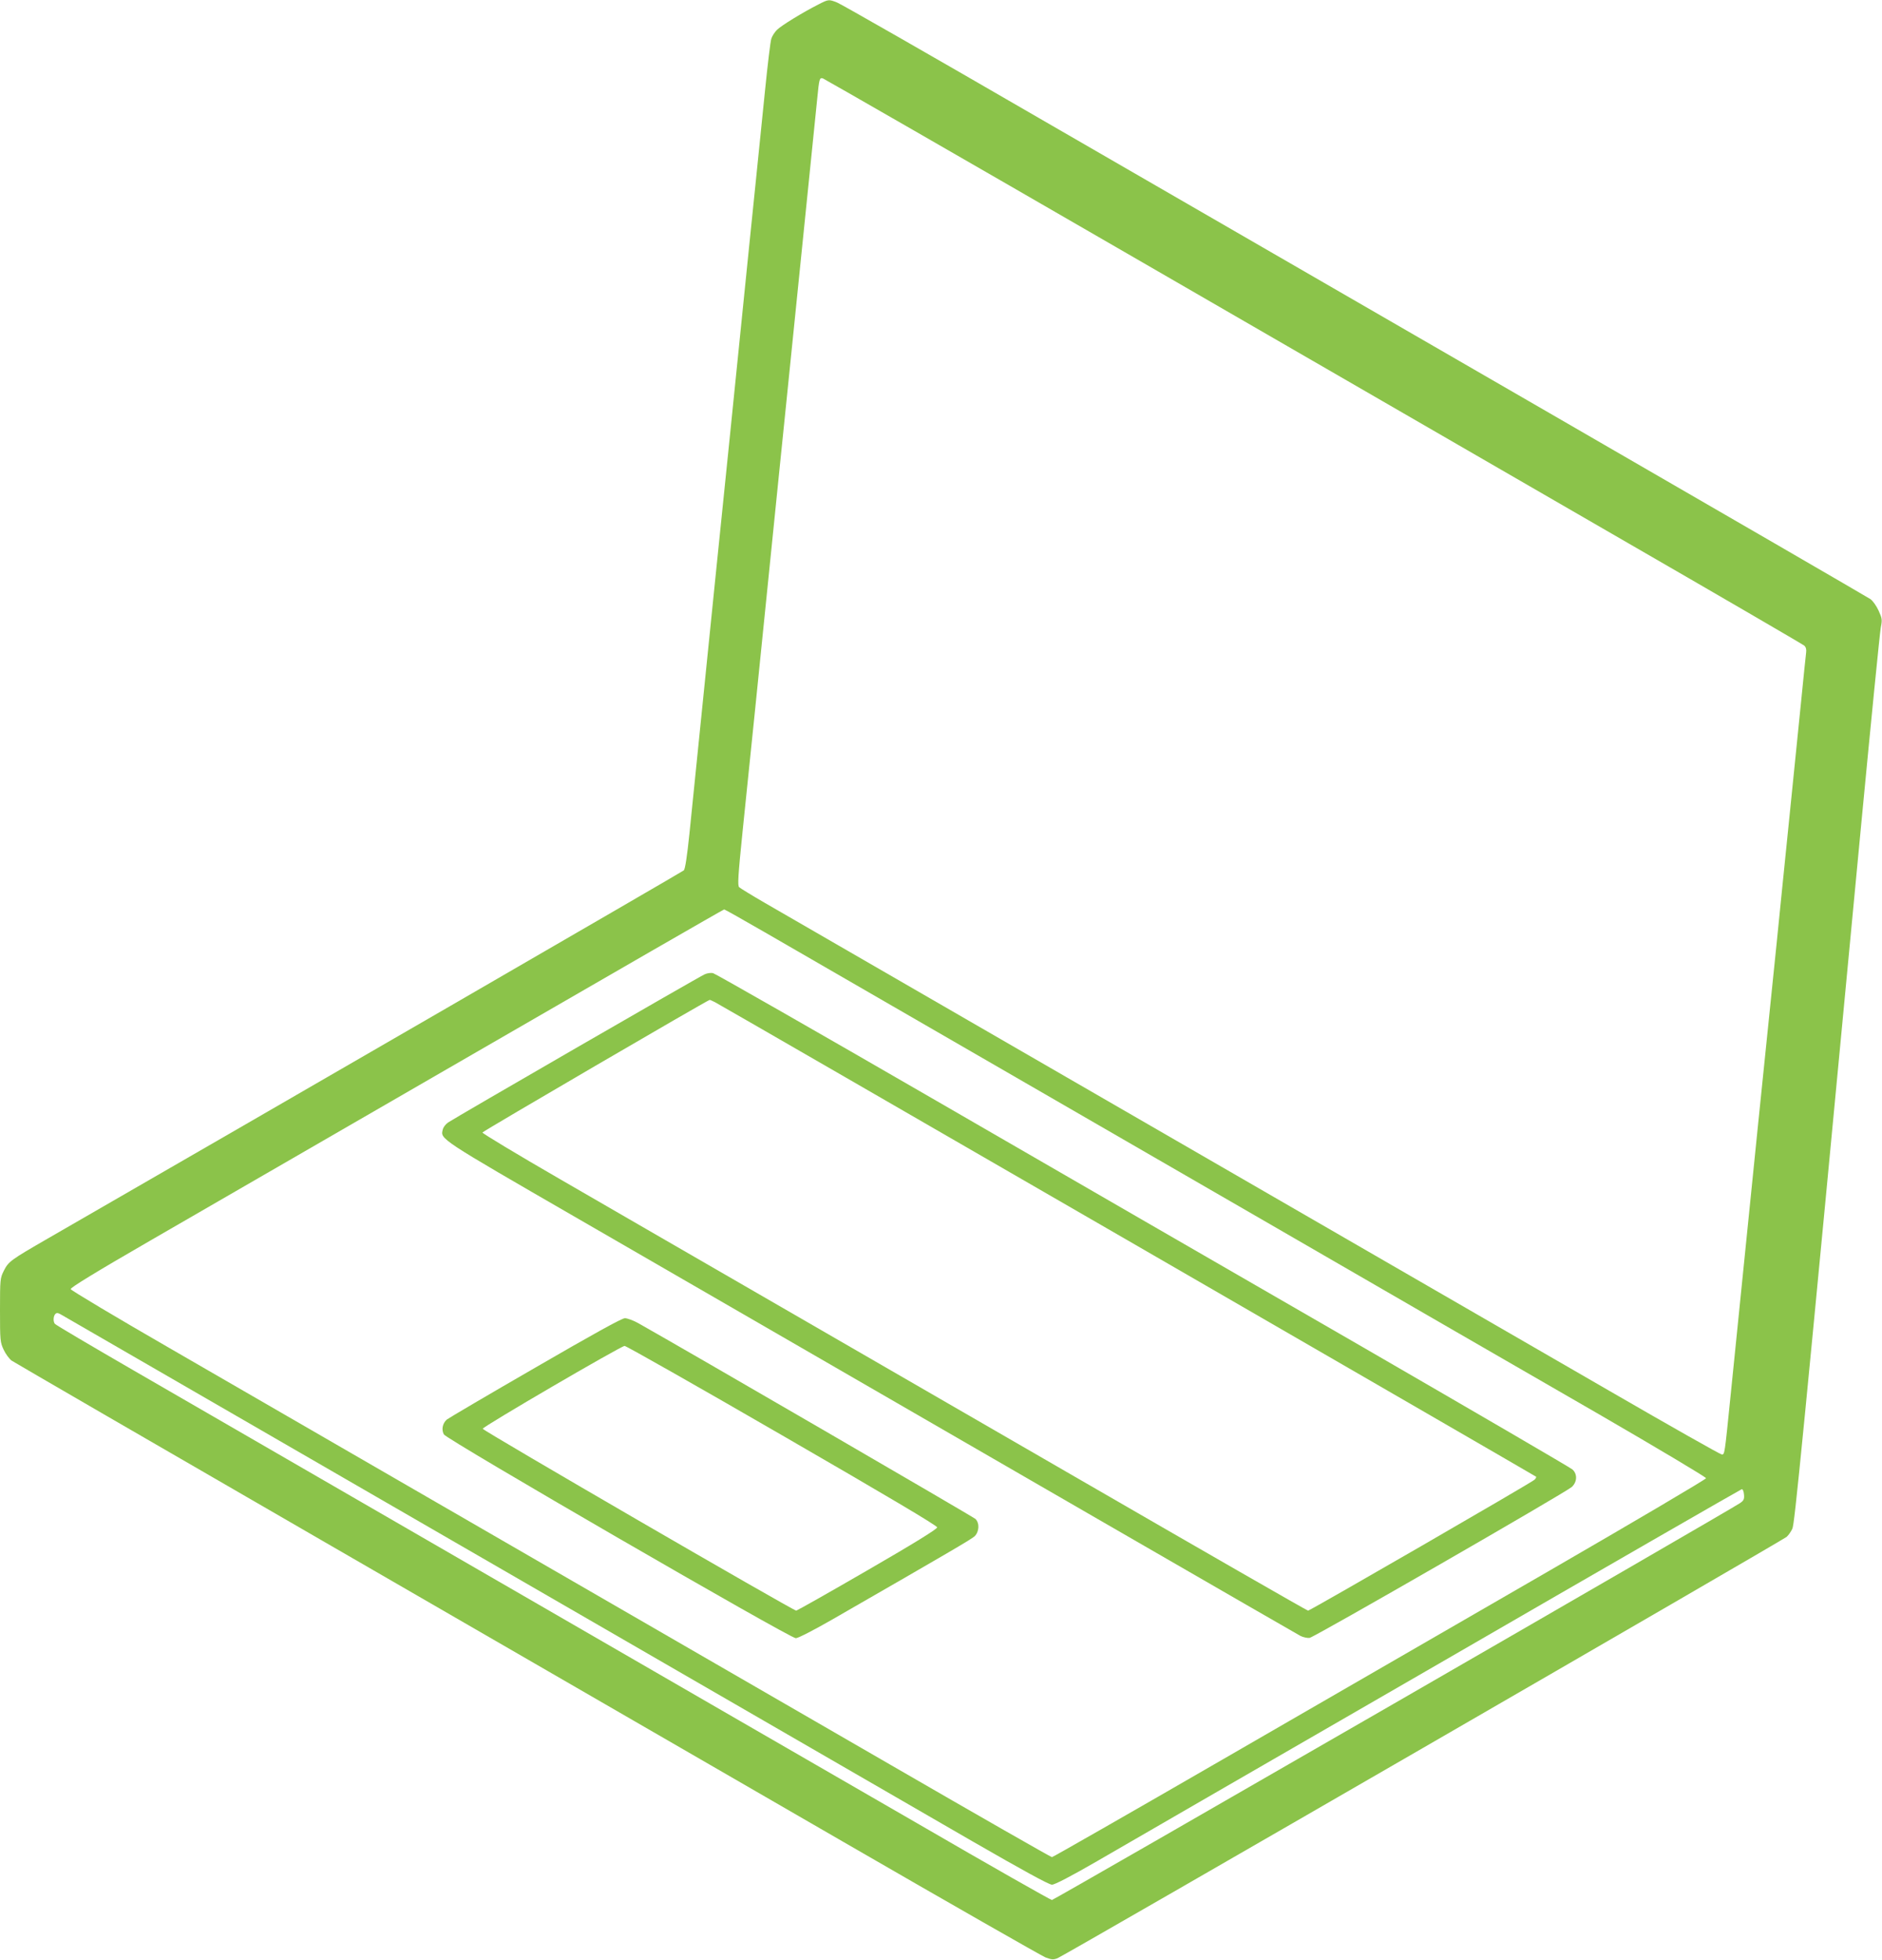 <?xml version="1.0" standalone="no"?>
<!DOCTYPE svg PUBLIC "-//W3C//DTD SVG 20010904//EN"
 "http://www.w3.org/TR/2001/REC-SVG-20010904/DTD/svg10.dtd">
<svg version="1.0" xmlns="http://www.w3.org/2000/svg"
 width="1230pt" height="1280pt" viewBox="0 0 1230 1280"
 preserveAspectRatio="xMidYMid meet">
<g transform="translate(0,1280) scale(0.1,-0.1)"
fill="#8bc34a" stroke="none">
<path d="M5349 12771 c-101 -51 -243 -138 -271 -166 -15 -15 -32 -41 -37 -58
-6 -18 -24 -169 -41 -337 -17 -168 -44 -433 -60 -590 -16 -157 -66 -643 -110
-1080 -44 -437 -94 -923 -110 -1080 -16 -157 -66 -643 -110 -1080 -44 -437
-91 -898 -104 -1024 -16 -153 -28 -232 -37 -241 -11 -10 -2673 -1550 -4154
-2403 -246 -142 -259 -151 -290 -212 -24 -48 -25 -56 -25 -257 0 -198 1 -210
24 -259 13 -28 37 -60 52 -71 16 -11 958 -557 2094 -1213 1136 -656 2639
-1525 3341 -1930 701 -405 1297 -745 1322 -755 40 -15 51 -16 79 -5 49 20
4739 2729 4765 2752 12 11 29 35 37 53 15 32 57 453 451 4610 64 671 121 1245
127 1276 10 51 9 59 -14 110 -14 31 -38 65 -54 76 -16 11 -958 557 -2094 1213
-1136 656 -2639 1524 -3340 1929 -701 406 -1294 745 -1318 754 -55 22 -57 22
-123 -12z m2016 -1626 c1084 -626 2519 -1455 3190 -1843 671 -387 1228 -711
1237 -719 11 -10 15 -25 12 -46 -2 -18 -18 -167 -34 -332 -17 -165 -53 -520
-80 -790 -27 -269 -64 -625 -80 -790 -42 -408 -83 -811 -120 -1170 -81 -802
-153 -1508 -180 -1775 -39 -385 -38 -380 -57 -380 -9 0 -338 186 -732 414
-1711 988 -5185 2994 -5521 3188 -85 49 -161 96 -169 103 -11 11 -8 68 23 372
59 569 91 885 176 1723 44 432 93 918 110 1080 36 350 185 1818 201 1975 13
132 15 139 37 133 9 -3 904 -517 1987 -1143z m-2367 -4434 c406 -234 923 -533
1647 -951 369 -213 1109 -640 1645 -950 536 -310 1085 -627 1220 -705 135 -78
559 -323 943 -544 383 -222 697 -409 697 -416 0 -7 -460 -278 -1022 -603 -563
-325 -1522 -879 -2132 -1231 -611 -353 -1115 -641 -1121 -641 -6 0 -481 271
-1055 603 -575 332 -1718 992 -2540 1467 -822 475 -1792 1035 -2155 1245 -363
209 -661 387 -663 395 -2 10 165 112 520 317 288 166 1248 721 2133 1232 886
512 1613 931 1618 931 4 0 123 -67 265 -149z m-1848 -4086 c1493 -863 2936
-1696 3206 -1852 328 -189 500 -283 519 -283 19 0 122 54 294 153 146 85 1151
665 2234 1290 1082 626 1973 1138 1980 1140 7 1 13 -12 15 -34 3 -31 -2 -40
-25 -56 -62 -44 -4485 -2593 -4498 -2593 -8 0 -403 224 -877 499 -475 274
-1707 985 -2738 1581 -1031 596 -2104 1216 -2385 1378 -280 162 -513 299 -517
306 -12 17 -9 51 4 64 9 9 19 7 42 -7 17 -10 1253 -724 2746 -1586z"/>
<path d="M4605 6436 c-37 -16 -1639 -941 -1677 -968 -16 -11 -31 -31 -34 -45
-16 -64 -34 -53 891 -587 2815 -1627 4684 -2705 4714 -2721 18 -9 46 -15 60
-13 32 5 1674 950 1714 986 35 33 37 84 4 114 -12 11 -630 371 -1372 800 -743
428 -1996 1152 -2785 1608 -789 456 -1446 831 -1460 834 -14 3 -38 0 -55 -8z
m68 -182 c51 -26 5358 -3092 5366 -3099 3 -3 -2 -12 -10 -20 -18 -18 -1467
-855 -1480 -855 -6 0 -682 388 -1502 862 -821 474 -1805 1042 -2187 1263 -382
221 -924 533 -1203 695 -279 161 -506 298 -504 303 2 8 1470 864 1485 866 2 1
17 -6 35 -15z"/>
<path d="M3498 3867 c-307 -177 -567 -330 -578 -339 -28 -25 -36 -66 -19 -97
19 -34 2261 -1331 2300 -1331 15 0 116 52 240 123 776 446 907 523 929 543 30
30 33 86 5 113 -15 14 -1891 1103 -2206 1280 -31 17 -69 31 -85 31 -20 0 -206
-103 -586 -323z m1614 -442 c682 -394 1013 -590 1013 -601 0 -11 -152 -105
-455 -280 -250 -145 -460 -263 -466 -264 -20 0 -2049 1176 -2049 1188 0 14
901 539 927 541 9 1 473 -262 1030 -584z"/>
</g>
</svg>
